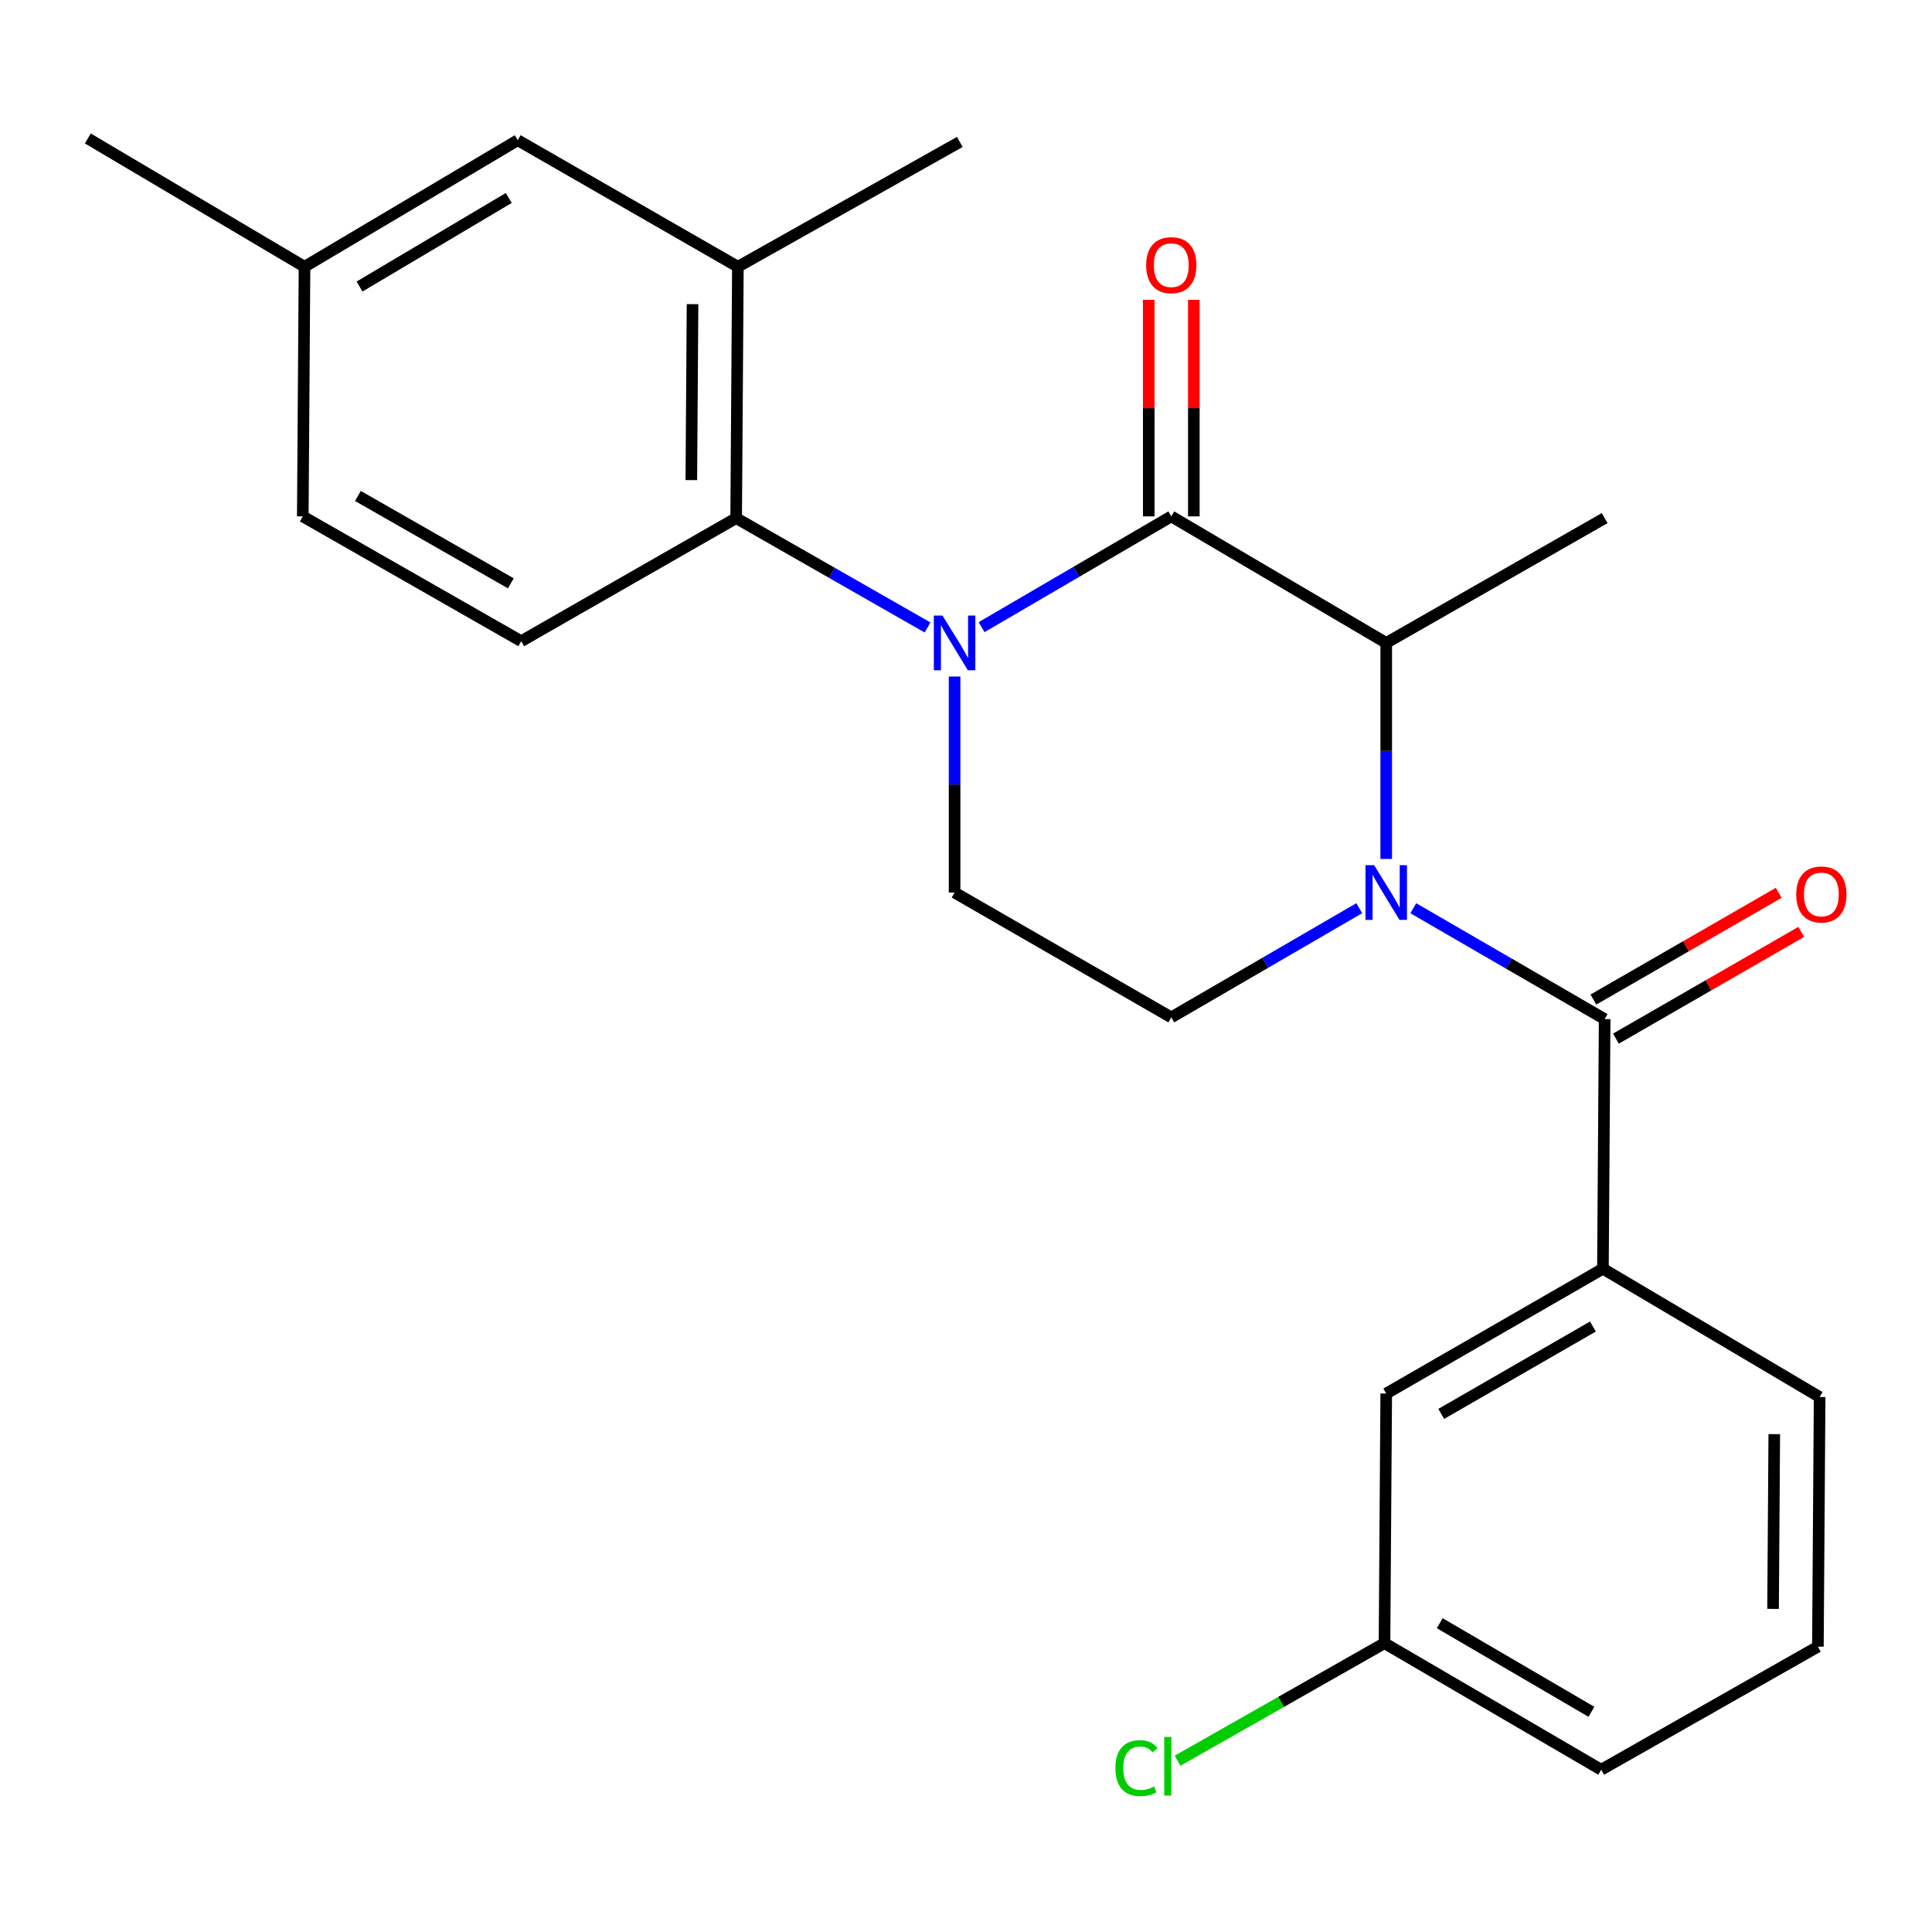 <?xml version='1.0' encoding='iso-8859-1'?>
<svg version='1.1' baseProfile='full'
              xmlns='http://www.w3.org/2000/svg'
                      xmlns:rdkit='http://www.rdkit.org/xml'
                      xmlns:xlink='http://www.w3.org/1999/xlink'
                  xml:space='preserve'
width='1000px' height='1000px' viewBox='0 0 1000 1000'>
<!-- END OF HEADER -->
<rect style='opacity:1.0;fill:#FFFFFF;stroke:none' width='1000' height='1000' x='0' y='0'> </rect>
<path class='bond-0' d='M 494.092,350.168 L 494.092,406.074' style='fill:none;fill-rule:evenodd;stroke:#0000FF;stroke-width:6px;stroke-linecap:butt;stroke-linejoin:miter;stroke-opacity:1' />
<path class='bond-0' d='M 494.092,406.074 L 494.092,461.979' style='fill:none;fill-rule:evenodd;stroke:#000000;stroke-width:6px;stroke-linecap:butt;stroke-linejoin:miter;stroke-opacity:1' />
<path class='bond-1' d='M 508.079,324.611 L 557.167,295.947' style='fill:none;fill-rule:evenodd;stroke:#0000FF;stroke-width:6px;stroke-linecap:butt;stroke-linejoin:miter;stroke-opacity:1' />
<path class='bond-1' d='M 557.167,295.947 L 606.254,267.283' style='fill:none;fill-rule:evenodd;stroke:#000000;stroke-width:6px;stroke-linecap:butt;stroke-linejoin:miter;stroke-opacity:1' />
<path class='bond-2' d='M 480.097,324.782 L 430.566,296.48' style='fill:none;fill-rule:evenodd;stroke:#0000FF;stroke-width:6px;stroke-linecap:butt;stroke-linejoin:miter;stroke-opacity:1' />
<path class='bond-2' d='M 430.566,296.48 L 381.035,268.178' style='fill:none;fill-rule:evenodd;stroke:#000000;stroke-width:6px;stroke-linecap:butt;stroke-linejoin:miter;stroke-opacity:1' />
<path class='bond-3' d='M 494.092,461.979 L 606.254,526.593' style='fill:none;fill-rule:evenodd;stroke:#000000;stroke-width:6px;stroke-linecap:butt;stroke-linejoin:miter;stroke-opacity:1' />
<path class='bond-4' d='M 606.254,526.593 L 654.904,498.339' style='fill:none;fill-rule:evenodd;stroke:#000000;stroke-width:6px;stroke-linecap:butt;stroke-linejoin:miter;stroke-opacity:1' />
<path class='bond-4' d='M 654.904,498.339 L 703.553,470.085' style='fill:none;fill-rule:evenodd;stroke:#0000FF;stroke-width:6px;stroke-linecap:butt;stroke-linejoin:miter;stroke-opacity:1' />
<path class='bond-5' d='M 717.509,444.589 L 717.509,388.684' style='fill:none;fill-rule:evenodd;stroke:#0000FF;stroke-width:6px;stroke-linecap:butt;stroke-linejoin:miter;stroke-opacity:1' />
<path class='bond-5' d='M 717.509,388.684 L 717.509,332.778' style='fill:none;fill-rule:evenodd;stroke:#000000;stroke-width:6px;stroke-linecap:butt;stroke-linejoin:miter;stroke-opacity:1' />
<path class='bond-6' d='M 731.516,470.095 L 781.041,498.791' style='fill:none;fill-rule:evenodd;stroke:#0000FF;stroke-width:6px;stroke-linecap:butt;stroke-linejoin:miter;stroke-opacity:1' />
<path class='bond-6' d='M 781.041,498.791 L 830.567,527.488' style='fill:none;fill-rule:evenodd;stroke:#000000;stroke-width:6px;stroke-linecap:butt;stroke-linejoin:miter;stroke-opacity:1' />
<path class='bond-7' d='M 717.509,332.778 L 606.254,267.283' style='fill:none;fill-rule:evenodd;stroke:#000000;stroke-width:6px;stroke-linecap:butt;stroke-linejoin:miter;stroke-opacity:1' />
<path class='bond-8' d='M 717.509,332.778 L 830.567,268.178' style='fill:none;fill-rule:evenodd;stroke:#000000;stroke-width:6px;stroke-linecap:butt;stroke-linejoin:miter;stroke-opacity:1' />
<path class='bond-9' d='M 617.925,267.283 L 617.925,211.235' style='fill:none;fill-rule:evenodd;stroke:#000000;stroke-width:6px;stroke-linecap:butt;stroke-linejoin:miter;stroke-opacity:1' />
<path class='bond-9' d='M 617.925,211.235 L 617.925,155.187' style='fill:none;fill-rule:evenodd;stroke:#FF0000;stroke-width:6px;stroke-linecap:butt;stroke-linejoin:miter;stroke-opacity:1' />
<path class='bond-9' d='M 594.584,267.283 L 594.584,211.235' style='fill:none;fill-rule:evenodd;stroke:#000000;stroke-width:6px;stroke-linecap:butt;stroke-linejoin:miter;stroke-opacity:1' />
<path class='bond-9' d='M 594.584,211.235 L 594.584,155.187' style='fill:none;fill-rule:evenodd;stroke:#FF0000;stroke-width:6px;stroke-linecap:butt;stroke-linejoin:miter;stroke-opacity:1' />
<path class='bond-10' d='M 829.672,656.688 L 717.509,721.302' style='fill:none;fill-rule:evenodd;stroke:#000000;stroke-width:6px;stroke-linecap:butt;stroke-linejoin:miter;stroke-opacity:1' />
<path class='bond-10' d='M 824.498,686.605 L 745.984,731.834' style='fill:none;fill-rule:evenodd;stroke:#000000;stroke-width:6px;stroke-linecap:butt;stroke-linejoin:miter;stroke-opacity:1' />
<path class='bond-11' d='M 829.672,656.688 L 941.835,723.091' style='fill:none;fill-rule:evenodd;stroke:#000000;stroke-width:6px;stroke-linecap:butt;stroke-linejoin:miter;stroke-opacity:1' />
<path class='bond-12' d='M 829.672,656.688 L 830.567,527.488' style='fill:none;fill-rule:evenodd;stroke:#000000;stroke-width:6px;stroke-linecap:butt;stroke-linejoin:miter;stroke-opacity:1' />
<path class='bond-13' d='M 836.391,537.6 L 884.354,509.976' style='fill:none;fill-rule:evenodd;stroke:#000000;stroke-width:6px;stroke-linecap:butt;stroke-linejoin:miter;stroke-opacity:1' />
<path class='bond-13' d='M 884.354,509.976 L 932.318,482.351' style='fill:none;fill-rule:evenodd;stroke:#FF0000;stroke-width:6px;stroke-linecap:butt;stroke-linejoin:miter;stroke-opacity:1' />
<path class='bond-13' d='M 824.742,517.375 L 872.706,489.75' style='fill:none;fill-rule:evenodd;stroke:#000000;stroke-width:6px;stroke-linecap:butt;stroke-linejoin:miter;stroke-opacity:1' />
<path class='bond-13' d='M 872.706,489.75 L 920.669,462.125' style='fill:none;fill-rule:evenodd;stroke:#FF0000;stroke-width:6px;stroke-linecap:butt;stroke-linejoin:miter;stroke-opacity:1' />
<path class='bond-14' d='M 717.509,721.302 L 716.615,850.503' style='fill:none;fill-rule:evenodd;stroke:#000000;stroke-width:6px;stroke-linecap:butt;stroke-linejoin:miter;stroke-opacity:1' />
<path class='bond-15' d='M 381.929,138.069 L 381.035,268.178' style='fill:none;fill-rule:evenodd;stroke:#000000;stroke-width:6px;stroke-linecap:butt;stroke-linejoin:miter;stroke-opacity:1' />
<path class='bond-15' d='M 358.455,157.425 L 357.829,248.501' style='fill:none;fill-rule:evenodd;stroke:#000000;stroke-width:6px;stroke-linecap:butt;stroke-linejoin:miter;stroke-opacity:1' />
<path class='bond-16' d='M 381.929,138.069 L 267.977,72.574' style='fill:none;fill-rule:evenodd;stroke:#000000;stroke-width:6px;stroke-linecap:butt;stroke-linejoin:miter;stroke-opacity:1' />
<path class='bond-17' d='M 381.929,138.069 L 496.789,73.469' style='fill:none;fill-rule:evenodd;stroke:#000000;stroke-width:6px;stroke-linecap:butt;stroke-linejoin:miter;stroke-opacity:1' />
<path class='bond-18' d='M 381.035,268.178 L 269.78,331.884' style='fill:none;fill-rule:evenodd;stroke:#000000;stroke-width:6px;stroke-linecap:butt;stroke-linejoin:miter;stroke-opacity:1' />
<path class='bond-19' d='M 267.977,72.574 L 157.617,138.069' style='fill:none;fill-rule:evenodd;stroke:#000000;stroke-width:6px;stroke-linecap:butt;stroke-linejoin:miter;stroke-opacity:1' />
<path class='bond-19' d='M 263.335,102.47 L 186.083,148.317' style='fill:none;fill-rule:evenodd;stroke:#000000;stroke-width:6px;stroke-linecap:butt;stroke-linejoin:miter;stroke-opacity:1' />
<path class='bond-20' d='M 269.78,331.884 L 156.722,267.283' style='fill:none;fill-rule:evenodd;stroke:#000000;stroke-width:6px;stroke-linecap:butt;stroke-linejoin:miter;stroke-opacity:1' />
<path class='bond-20' d='M 264.401,301.928 L 185.26,256.708' style='fill:none;fill-rule:evenodd;stroke:#000000;stroke-width:6px;stroke-linecap:butt;stroke-linejoin:miter;stroke-opacity:1' />
<path class='bond-21' d='M 157.617,138.069 L 156.722,267.283' style='fill:none;fill-rule:evenodd;stroke:#000000;stroke-width:6px;stroke-linecap:butt;stroke-linejoin:miter;stroke-opacity:1' />
<path class='bond-22' d='M 157.617,138.069 L 45.455,71.667' style='fill:none;fill-rule:evenodd;stroke:#000000;stroke-width:6px;stroke-linecap:butt;stroke-linejoin:miter;stroke-opacity:1' />
<path class='bond-23' d='M 716.615,850.503 L 663.066,880.917' style='fill:none;fill-rule:evenodd;stroke:#000000;stroke-width:6px;stroke-linecap:butt;stroke-linejoin:miter;stroke-opacity:1' />
<path class='bond-23' d='M 663.066,880.917 L 609.517,911.332' style='fill:none;fill-rule:evenodd;stroke:#00CC00;stroke-width:6px;stroke-linecap:butt;stroke-linejoin:miter;stroke-opacity:1' />
<path class='bond-24' d='M 716.615,850.503 L 828.777,916.011' style='fill:none;fill-rule:evenodd;stroke:#000000;stroke-width:6px;stroke-linecap:butt;stroke-linejoin:miter;stroke-opacity:1' />
<path class='bond-24' d='M 745.21,840.174 L 823.724,886.03' style='fill:none;fill-rule:evenodd;stroke:#000000;stroke-width:6px;stroke-linecap:butt;stroke-linejoin:miter;stroke-opacity:1' />
<path class='bond-25' d='M 941.835,723.091 L 940.94,852.305' style='fill:none;fill-rule:evenodd;stroke:#000000;stroke-width:6px;stroke-linecap:butt;stroke-linejoin:miter;stroke-opacity:1' />
<path class='bond-25' d='M 918.361,742.312 L 917.734,832.761' style='fill:none;fill-rule:evenodd;stroke:#000000;stroke-width:6px;stroke-linecap:butt;stroke-linejoin:miter;stroke-opacity:1' />
<path class='bond-26' d='M 940.94,852.305 L 828.777,916.011' style='fill:none;fill-rule:evenodd;stroke:#000000;stroke-width:6px;stroke-linecap:butt;stroke-linejoin:miter;stroke-opacity:1' />
<path  class='atom-0' d='M 487.832 318.618
L 497.112 333.618
Q 498.032 335.098, 499.512 337.778
Q 500.992 340.458, 501.072 340.618
L 501.072 318.618
L 504.832 318.618
L 504.832 346.938
L 500.952 346.938
L 490.992 330.538
Q 489.832 328.618, 488.592 326.418
Q 487.392 324.218, 487.032 323.538
L 487.032 346.938
L 483.352 346.938
L 483.352 318.618
L 487.832 318.618
' fill='#0000FF'/>
<path  class='atom-3' d='M 711.249 447.819
L 720.529 462.819
Q 721.449 464.299, 722.929 466.979
Q 724.409 469.659, 724.489 469.819
L 724.489 447.819
L 728.249 447.819
L 728.249 476.139
L 724.369 476.139
L 714.409 459.739
Q 713.249 457.819, 712.009 455.619
Q 710.809 453.419, 710.449 452.739
L 710.449 476.139
L 706.769 476.139
L 706.769 447.819
L 711.249 447.819
' fill='#0000FF'/>
<path  class='atom-7' d='M 593.254 137.255
Q 593.254 130.455, 596.614 126.655
Q 599.974 122.855, 606.254 122.855
Q 612.534 122.855, 615.894 126.655
Q 619.254 130.455, 619.254 137.255
Q 619.254 144.135, 615.854 148.055
Q 612.454 151.935, 606.254 151.935
Q 600.014 151.935, 596.614 148.055
Q 593.254 144.175, 593.254 137.255
M 606.254 148.735
Q 610.574 148.735, 612.894 145.855
Q 615.254 142.935, 615.254 137.255
Q 615.254 131.695, 612.894 128.895
Q 610.574 126.055, 606.254 126.055
Q 601.934 126.055, 599.574 128.855
Q 597.254 131.655, 597.254 137.255
Q 597.254 142.975, 599.574 145.855
Q 601.934 148.735, 606.254 148.735
' fill='#FF0000'/>
<path  class='atom-10' d='M 929.729 462.967
Q 929.729 456.167, 933.089 452.367
Q 936.449 448.567, 942.729 448.567
Q 949.009 448.567, 952.369 452.367
Q 955.729 456.167, 955.729 462.967
Q 955.729 469.847, 952.329 473.767
Q 948.929 477.647, 942.729 477.647
Q 936.489 477.647, 933.089 473.767
Q 929.729 469.887, 929.729 462.967
M 942.729 474.447
Q 947.049 474.447, 949.369 471.567
Q 951.729 468.647, 951.729 462.967
Q 951.729 457.407, 949.369 454.607
Q 947.049 451.767, 942.729 451.767
Q 938.409 451.767, 936.049 454.567
Q 933.729 457.367, 933.729 462.967
Q 933.729 468.687, 936.049 471.567
Q 938.409 474.447, 942.729 474.447
' fill='#FF0000'/>
<path  class='atom-21' d='M 577.332 915.189
Q 577.332 908.149, 580.612 904.469
Q 583.932 900.749, 590.212 900.749
Q 596.052 900.749, 599.172 904.869
L 596.532 907.029
Q 594.252 904.029, 590.212 904.029
Q 585.932 904.029, 583.652 906.909
Q 581.412 909.749, 581.412 915.189
Q 581.412 920.789, 583.732 923.669
Q 586.092 926.549, 590.652 926.549
Q 593.772 926.549, 597.412 924.669
L 598.532 927.669
Q 597.052 928.629, 594.812 929.189
Q 592.572 929.749, 590.092 929.749
Q 583.932 929.749, 580.612 925.989
Q 577.332 922.229, 577.332 915.189
' fill='#00CC00'/>
<path  class='atom-21' d='M 602.612 899.029
L 606.292 899.029
L 606.292 929.389
L 602.612 929.389
L 602.612 899.029
' fill='#00CC00'/>
</svg>
